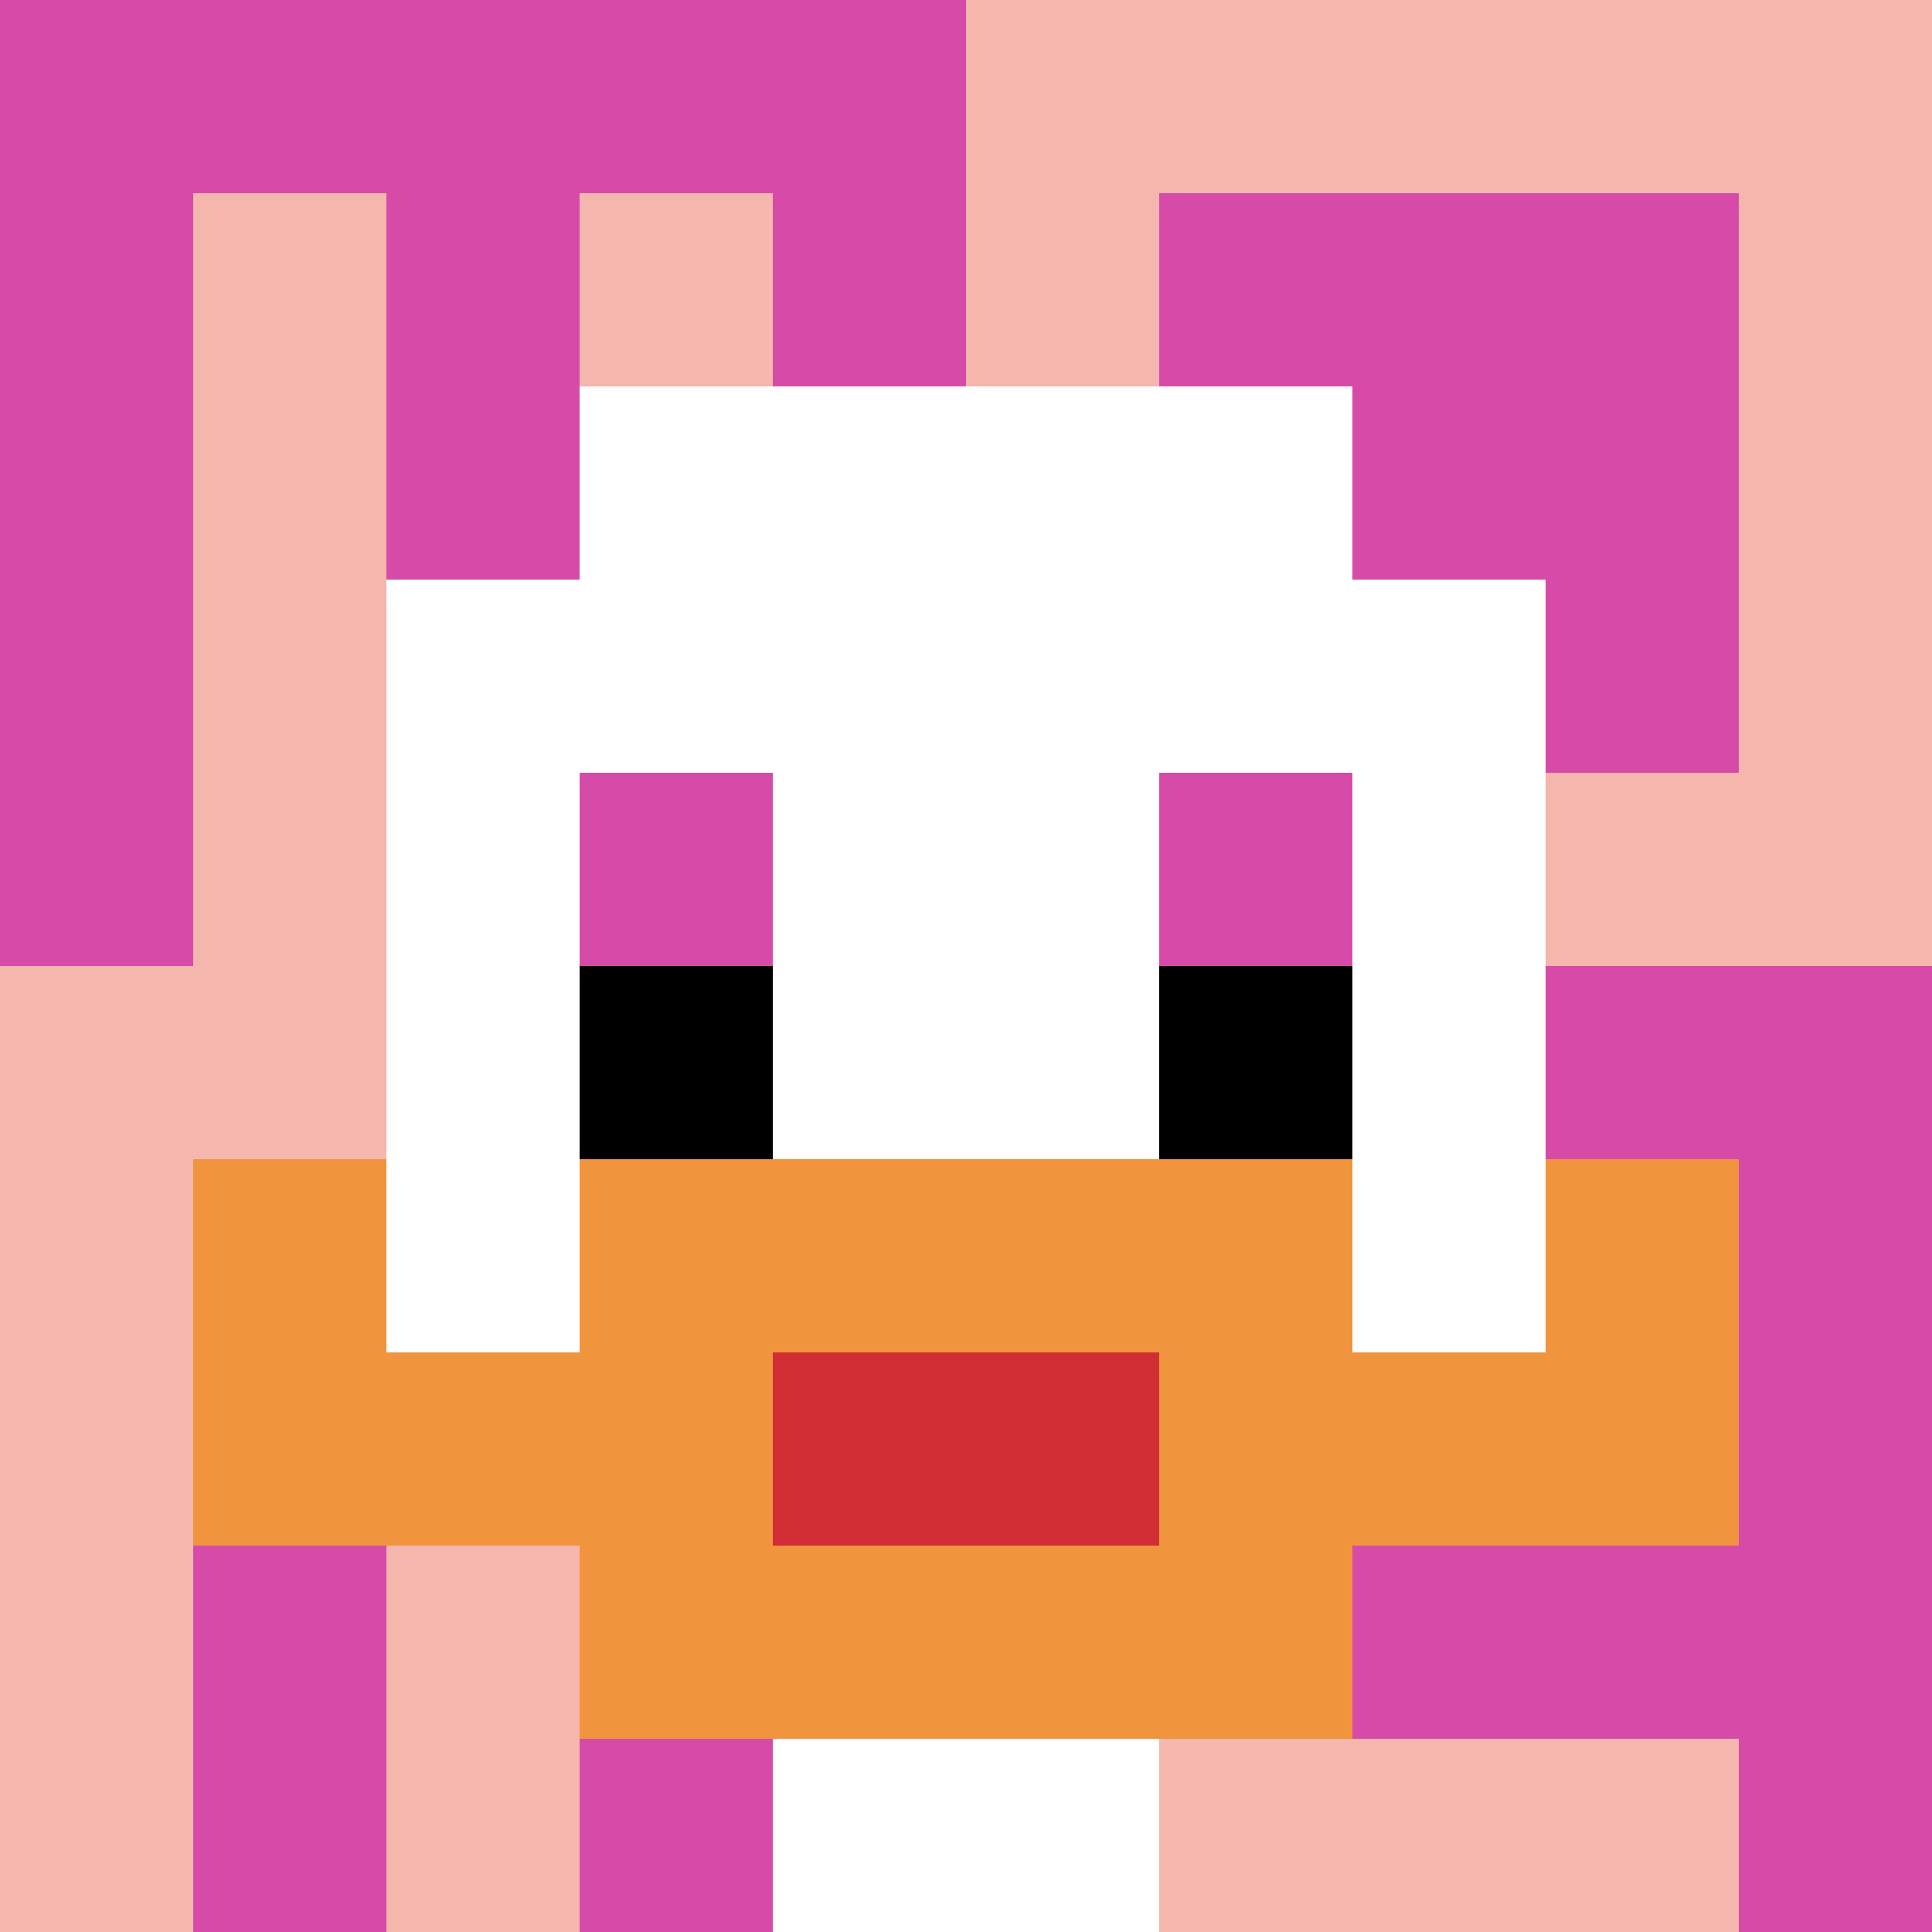 <svg xmlns="http://www.w3.org/2000/svg" version="1.1" width="626" height="626"><title>'goose-pfp-478702' by Dmitri Cherniak</title><desc>seed=478702
backgroundColor=#ffffff
padding=20
innerPadding=0
timeout=500
dimension=1
border=false
Save=function(){return n.handleSave()}
frame=157

Rendered at Tue Oct 03 2023 15:35:26 GMT-0400 (Eastern Daylight Time)
Generated in 1ms
</desc><defs></defs><rect width="100%" height="100%" fill="#ffffff"></rect><g><g id="0-0"><rect x="0" y="0" height="626" width="626" fill="#F4B6AD"></rect><g><rect id="0-0-0-0-5-1" x="0" y="0" width="313" height="62.6" fill="#D74BA8"></rect><rect id="0-0-0-0-1-5" x="0" y="0" width="62.6" height="313" fill="#D74BA8"></rect><rect id="0-0-2-0-1-5" x="125.2" y="0" width="62.6" height="313" fill="#D74BA8"></rect><rect id="0-0-4-0-1-5" x="250.4" y="0" width="62.6" height="313" fill="#D74BA8"></rect><rect id="0-0-6-1-3-3" x="375.6" y="62.6" width="187.8" height="187.8" fill="#D74BA8"></rect><rect id="0-0-1-6-1-4" x="62.6" y="375.6" width="62.6" height="250.4" fill="#D74BA8"></rect><rect id="0-0-3-6-1-4" x="187.8" y="375.6" width="62.6" height="250.4" fill="#D74BA8"></rect><rect id="0-0-5-5-5-1" x="313" y="313" width="313" height="62.6" fill="#D74BA8"></rect><rect id="0-0-5-8-5-1" x="313" y="500.8" width="313" height="62.6" fill="#D74BA8"></rect><rect id="0-0-5-5-1-5" x="313" y="313" width="62.6" height="313" fill="#D74BA8"></rect><rect id="0-0-9-5-1-5" x="563.4" y="313" width="62.6" height="313" fill="#D74BA8"></rect></g><g><rect id="0-0-3-2-4-7" x="187.8" y="125.2" width="250.4" height="438.2" fill="#ffffff"></rect><rect id="0-0-2-3-6-5" x="125.2" y="187.8" width="375.6" height="313" fill="#ffffff"></rect><rect id="0-0-4-8-2-2" x="250.4" y="500.8" width="125.2" height="125.2" fill="#ffffff"></rect><rect id="0-0-1-7-8-1" x="62.6" y="438.2" width="500.8" height="62.6" fill="#F0943E"></rect><rect id="0-0-3-6-4-3" x="187.8" y="375.6" width="250.4" height="187.8" fill="#F0943E"></rect><rect id="0-0-4-7-2-1" x="250.4" y="438.2" width="125.2" height="62.6" fill="#D12D35"></rect><rect id="0-0-1-6-1-2" x="62.6" y="375.6" width="62.6" height="125.2" fill="#F0943E"></rect><rect id="0-0-8-6-1-2" x="500.8" y="375.6" width="62.6" height="125.2" fill="#F0943E"></rect><rect id="0-0-3-4-1-1" x="187.8" y="250.4" width="62.6" height="62.6" fill="#D74BA8"></rect><rect id="0-0-6-4-1-1" x="375.6" y="250.4" width="62.6" height="62.6" fill="#D74BA8"></rect><rect id="0-0-3-5-1-1" x="187.8" y="313" width="62.6" height="62.6" fill="#000000"></rect><rect id="0-0-6-5-1-1" x="375.6" y="313" width="62.6" height="62.6" fill="#000000"></rect></g><rect x="0" y="0" stroke="white" stroke-width="0" height="626" width="626" fill="none"></rect></g></g></svg>